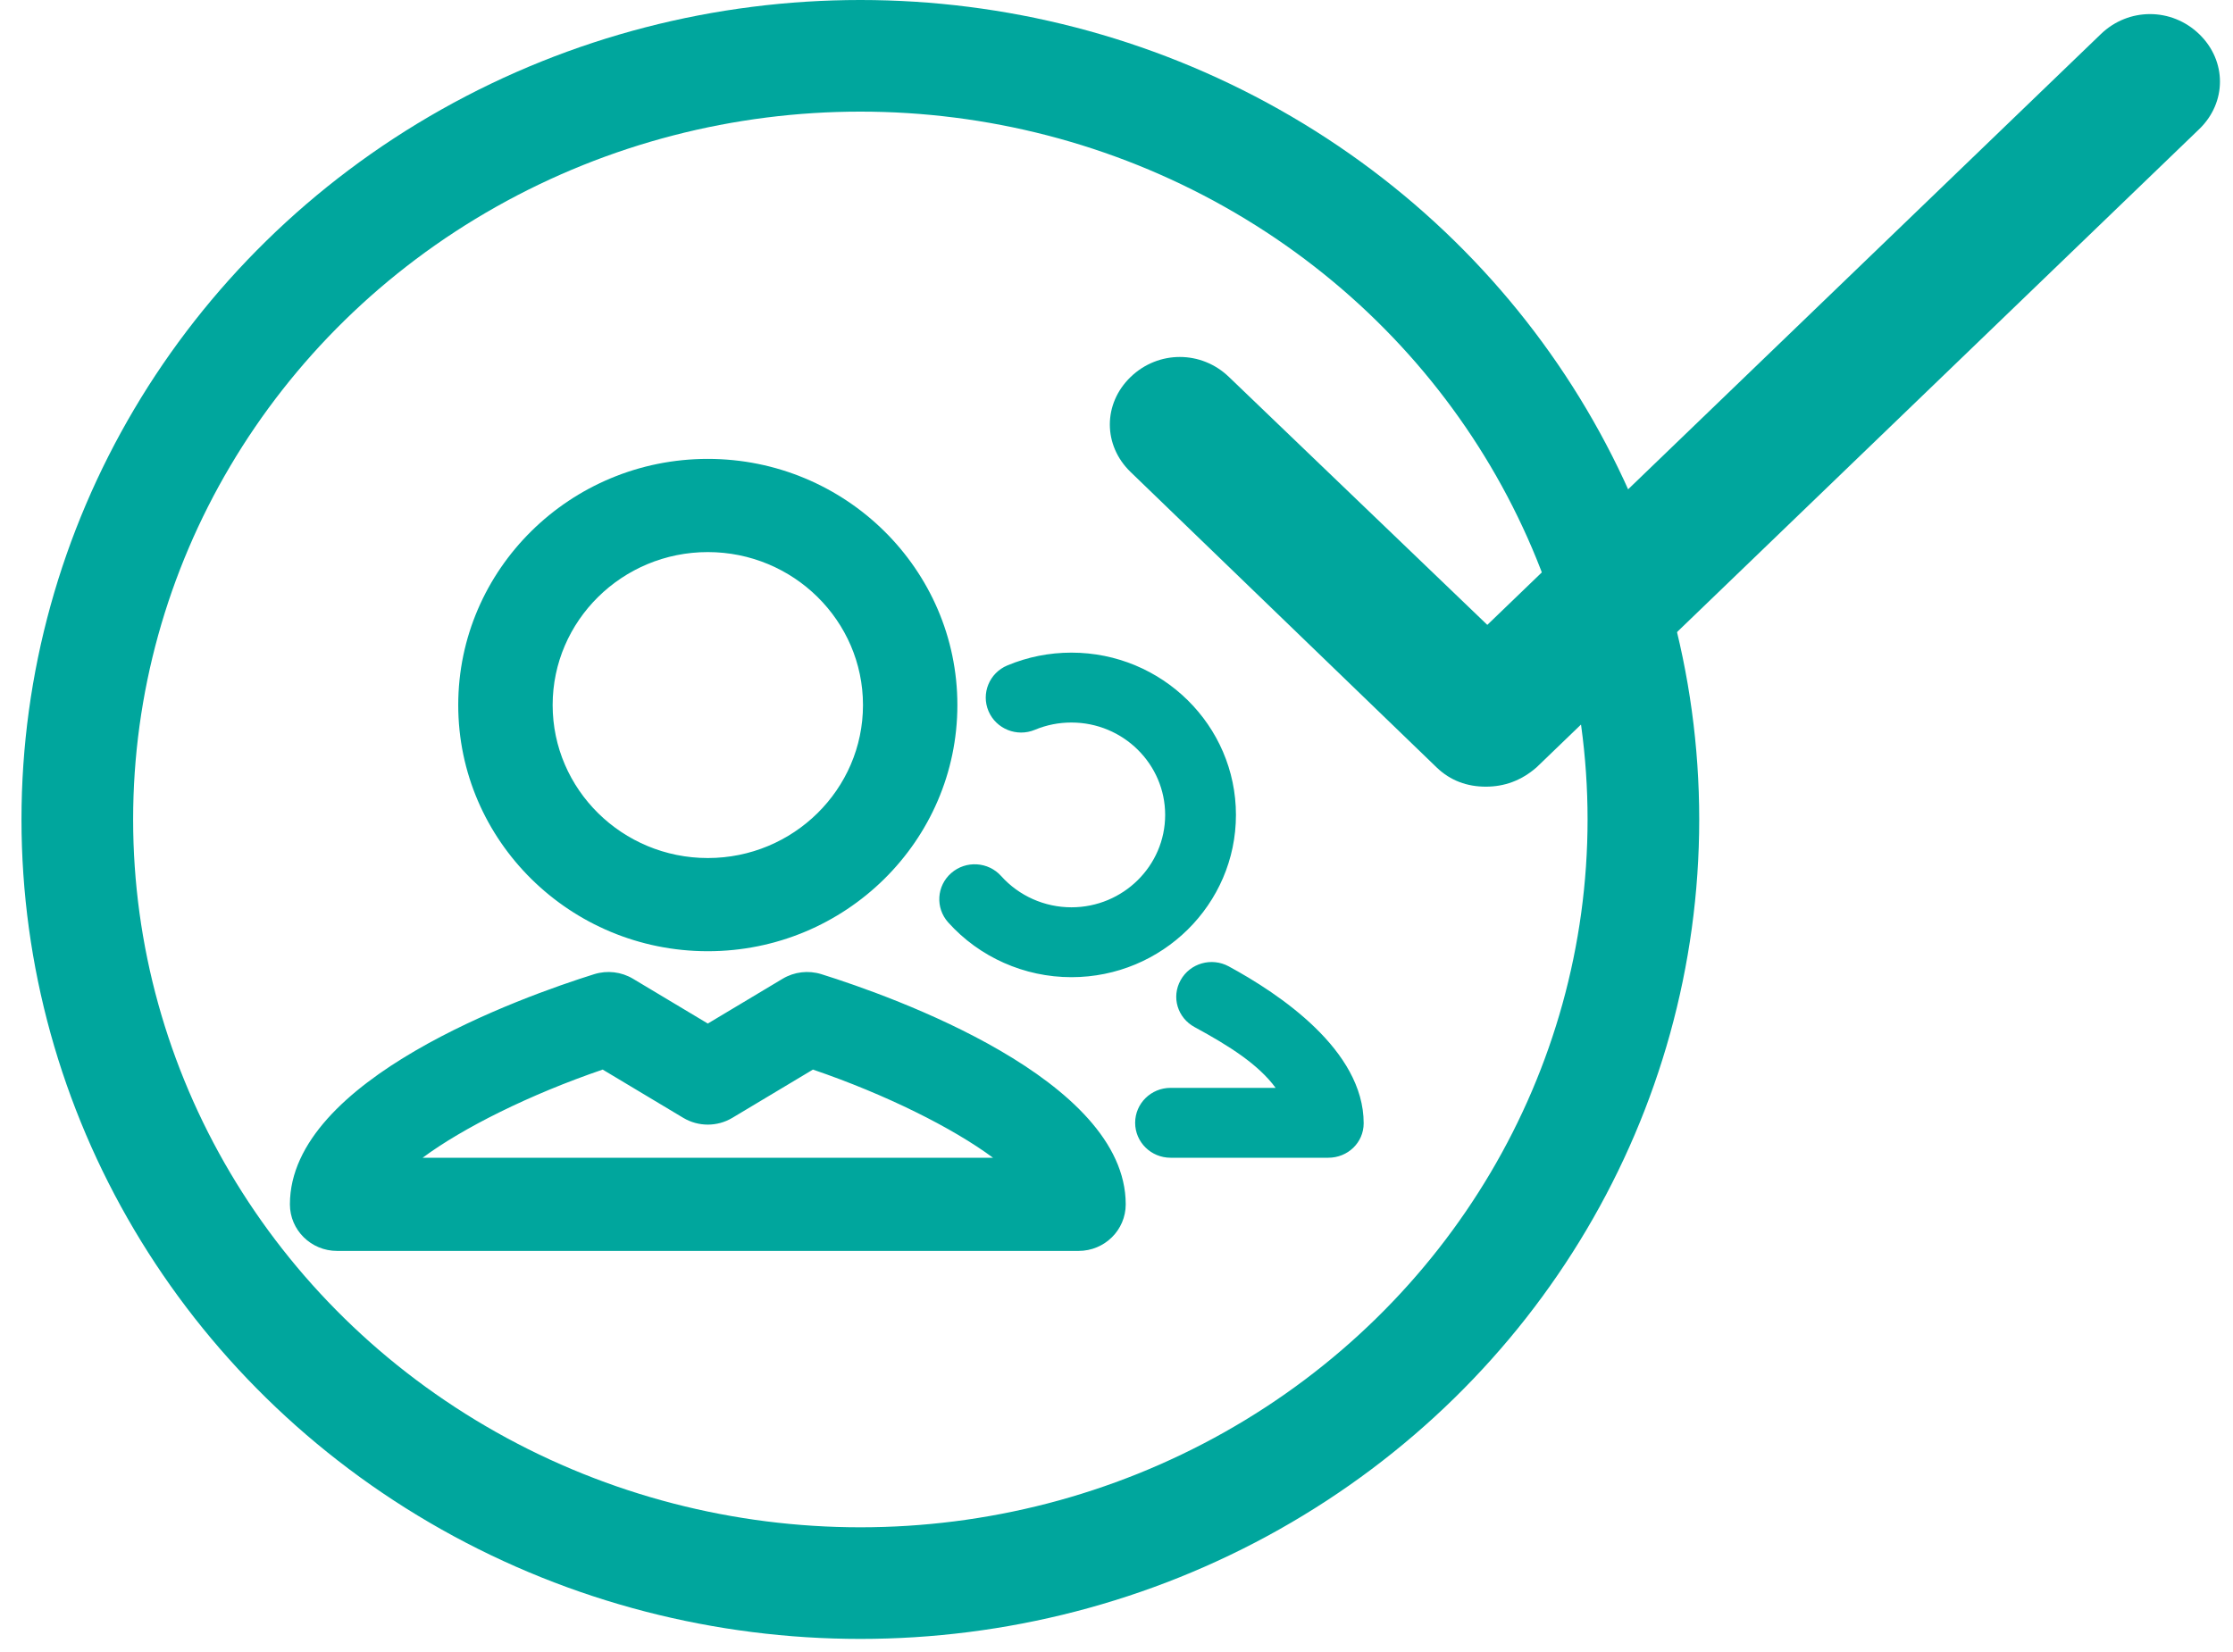 <?xml version="1.0" encoding="UTF-8"?>
<svg width="100px" height="74px" viewBox="0 0 100 74" version="1.1" xmlns="http://www.w3.org/2000/svg" xmlns:xlink="http://www.w3.org/1999/xlink">
    <!-- Generator: Sketch 49 (51002) - http://www.bohemiancoding.com/sketch -->
    <title>Group 14</title>
    <desc>Created with Sketch.</desc>
    <defs></defs>
    <g id="Home" stroke="none" stroke-width="1" fill="none" fill-rule="evenodd">
        <g id="Group-14">
            <g id="checkmark-copy">
                <g id="Layer_1" transform="translate(-0, 0)">
                    <g id="Group-99" transform="translate(-0, 0)">
                        <path d="M66.537,35.238 C65.711,35.238 64.954,34.973 64.334,34.374 L50.631,21.143 C49.392,19.946 49.392,18.085 50.631,16.888 C51.871,15.691 53.799,15.691 55.038,16.888 L66.606,27.991 L94.08,1.529 C95.319,0.332 97.247,0.332 98.487,1.529 C99.726,2.726 99.726,4.588 98.487,5.784 L68.81,34.374 C68.121,34.973 67.364,35.238 66.537,35.238 Z" id="XMLID_712_" fill="#00a69d" fill-rule="nonzero"></path>
                        <path d="M52.179,36.503 C52.179,34.222 50.296,32.365 47.982,32.365 C47.414,32.365 46.864,32.474 46.347,32.69 C45.54,33.027 44.61,32.654 44.27,31.858 C43.929,31.062 44.306,30.144 45.112,29.807 C46.022,29.427 46.988,29.234 47.982,29.234 C52.044,29.234 55.349,32.495 55.349,36.503 C55.349,40.511 52.044,43.772 47.982,43.772 C45.873,43.772 43.861,42.877 42.462,41.318 C41.882,40.67 41.943,39.681 42.599,39.108 C43.253,38.535 44.256,38.595 44.836,39.243 C45.633,40.132 46.78,40.642 47.982,40.642 C50.296,40.642 52.179,38.785 52.179,36.503 L52.179,36.503 Z M61.069,50.316 C61.069,51.181 60.36,51.86 59.484,51.86 L52.421,51.86 C51.545,51.86 50.835,51.159 50.835,50.295 C50.835,49.43 51.545,48.73 52.421,48.73 L57.126,48.73 C56.359,47.686 55.073,46.863 53.497,46.008 C52.73,45.592 52.45,44.662 52.872,43.905 C53.293,43.146 54.257,42.871 55.025,43.287 C57.282,44.511 61.069,47.035 61.069,50.316 L61.069,50.316 Z M18.927,51.86 C20.72,50.529 23.725,49.025 26.99,47.911 L30.601,50.074 C31.276,50.477 32.121,50.477 32.794,50.074 L36.406,47.911 C39.672,49.025 42.676,50.529 44.47,51.86 L18.927,51.86 Z M36.783,43.637 C36.203,43.456 35.57,43.53 35.049,43.842 L31.698,45.849 L28.347,43.842 C27.825,43.53 27.193,43.456 26.612,43.637 C23.415,44.639 12.983,48.341 12.983,53.947 C12.983,55.1 13.929,56.034 15.097,56.034 L48.299,56.034 C49.467,56.034 50.413,55.1 50.413,53.947 C50.413,48.341 39.981,44.639 36.783,43.637 L36.783,43.637 Z M31.698,24.73 C35.53,24.73 38.647,27.804 38.647,31.582 C38.647,35.361 35.53,38.435 31.698,38.435 C27.866,38.435 24.749,35.361 24.749,31.582 C24.749,27.804 27.866,24.73 31.698,24.73 L31.698,24.73 Z M31.698,42.609 C37.86,42.609 42.874,37.663 42.874,31.582 C42.874,25.502 37.86,20.556 31.698,20.556 C25.535,20.556 20.521,25.502 20.521,31.582 C20.521,37.663 25.535,42.609 31.698,42.609 L31.698,42.609 Z" id="Fill-1-Copy-2" fill="#00a69d"></path>
                        <ellipse id="Oval-5-Copy" stroke="#00a69d" stroke-width="5" cx="38.529" cy="36.707" rx="35.067" ry="34.207"></ellipse>
                    </g>
                </g>
            </g>
        </g>
    </g>
</svg>